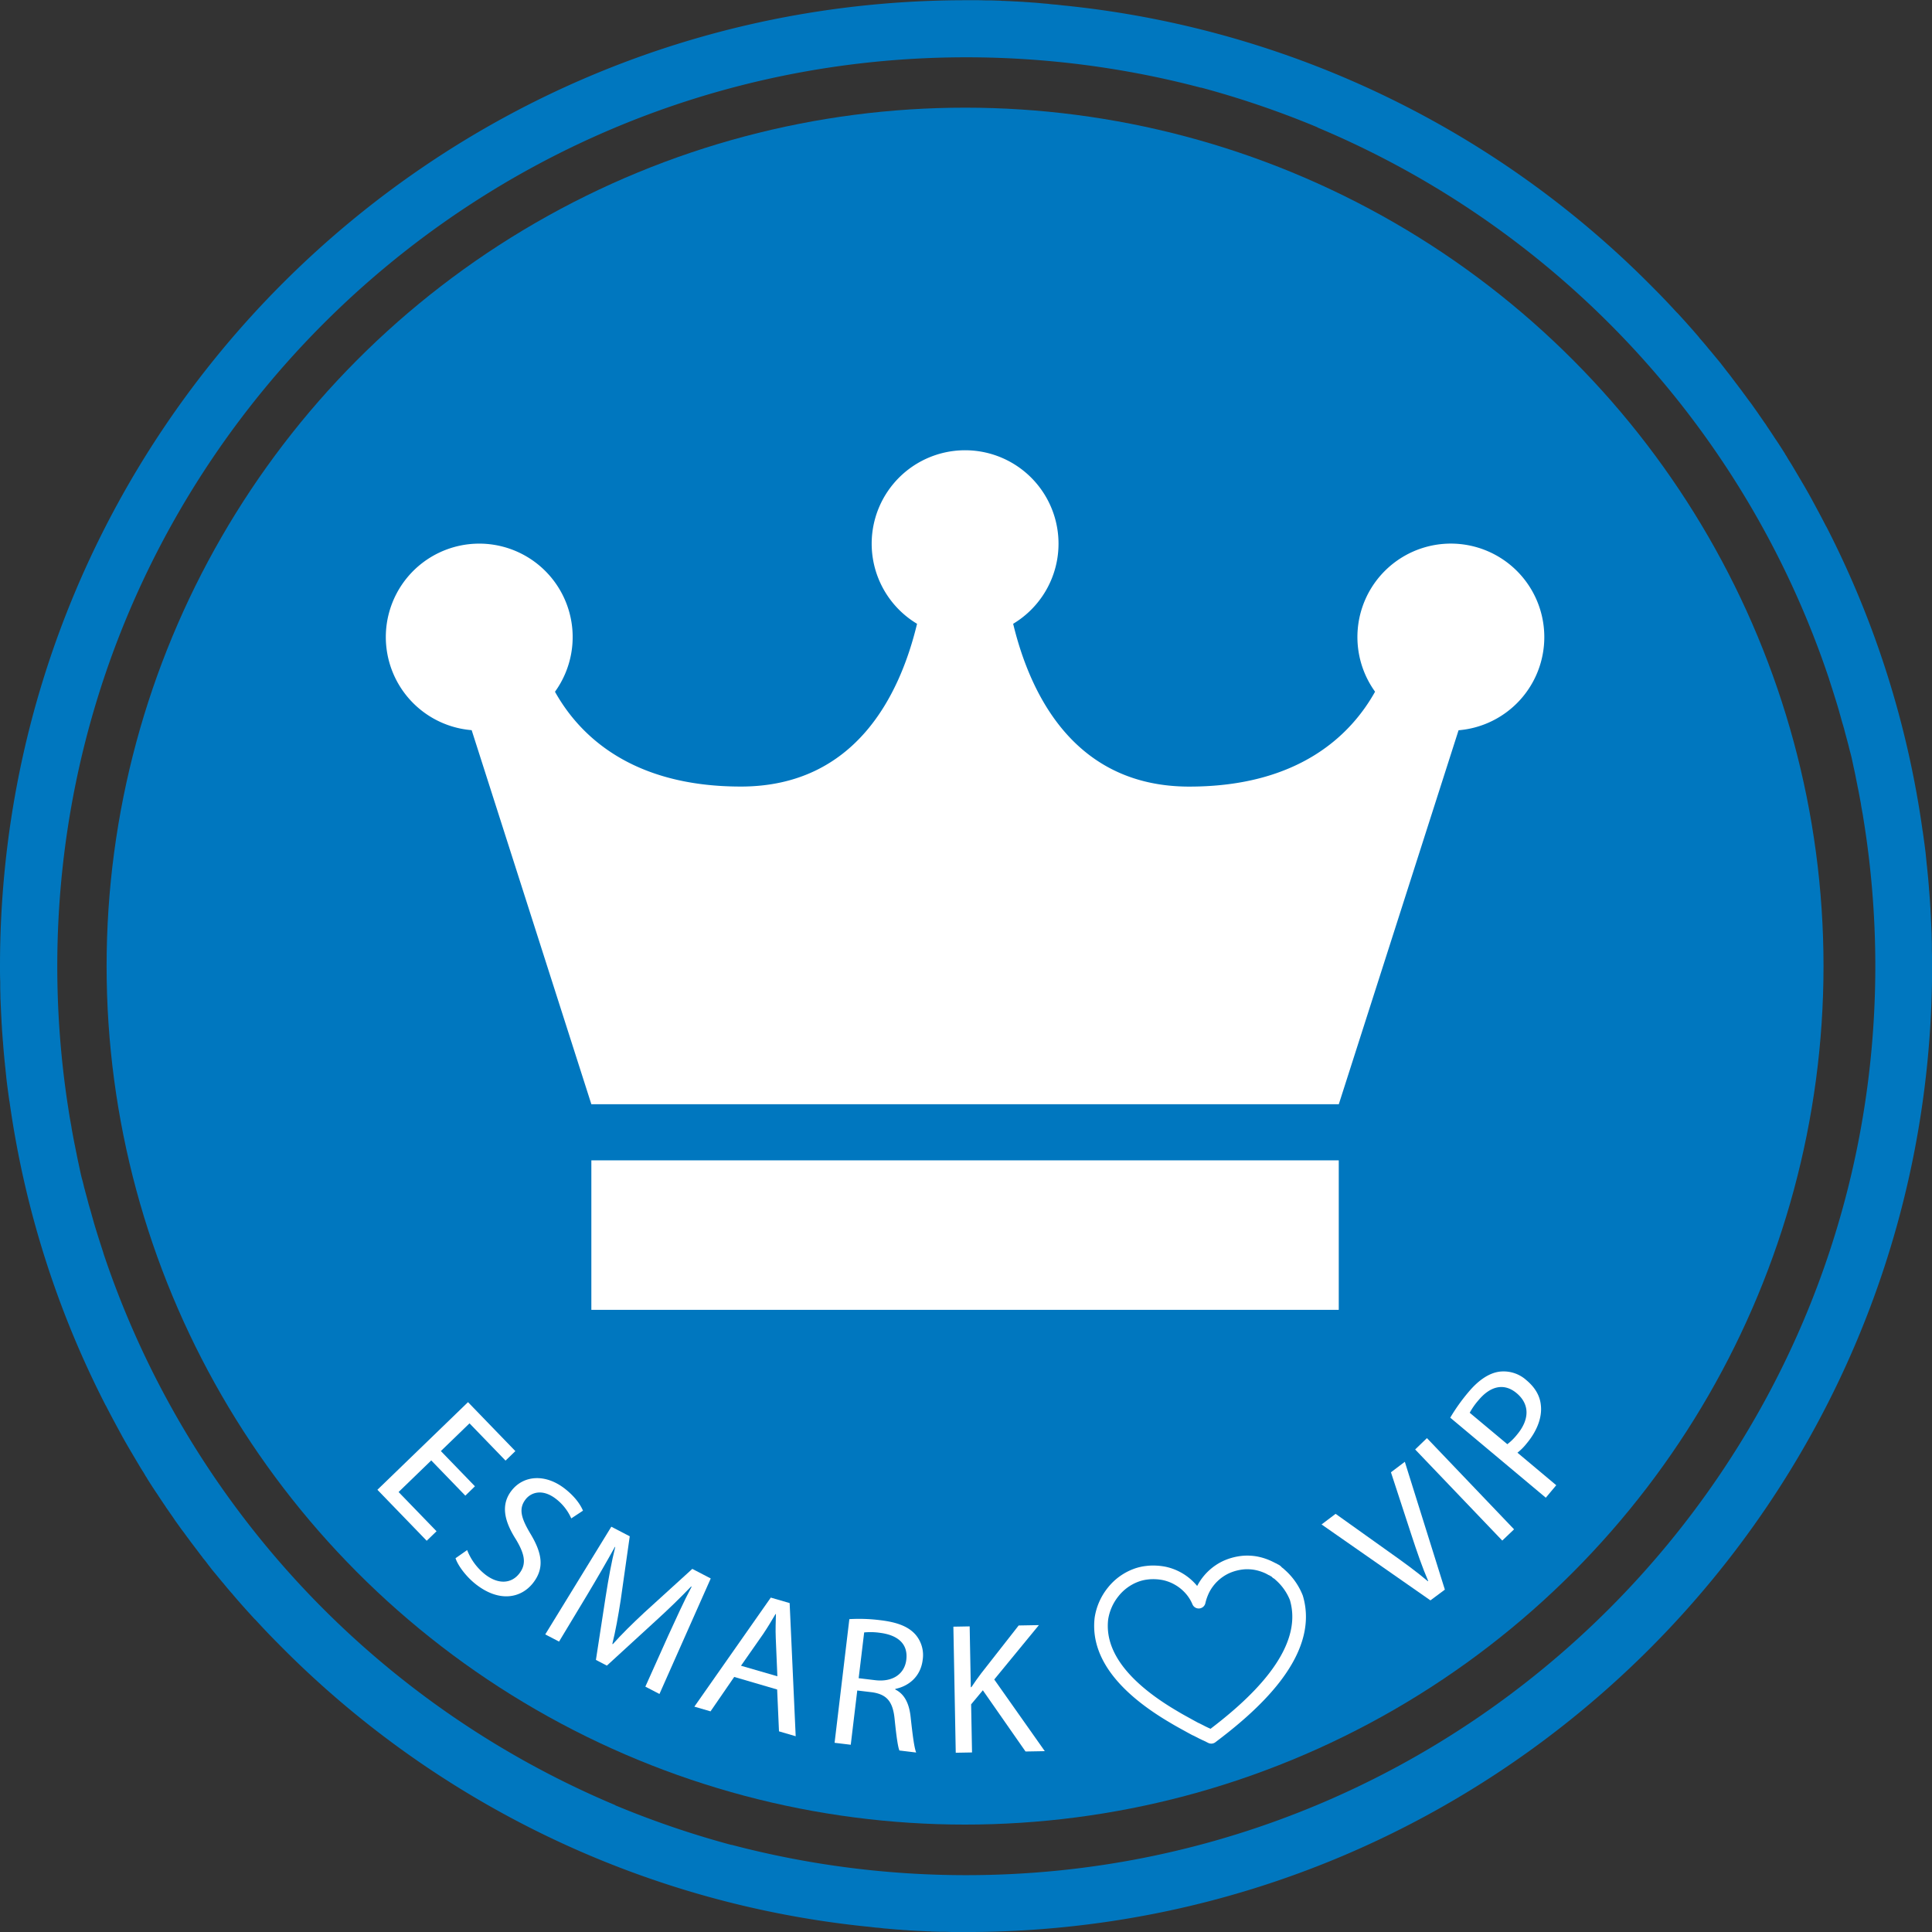 <?xml version="1.0" encoding="utf-8"?>
<svg id="aec0069f-6f7a-4f33-be4a-619b3a7e2c3f" data-name="Layer 1" xmlns="http://www.w3.org/2000/svg" viewBox="0 0 850.39 850.39"><rect x="0" y="0" width="850.39" height="850.39" fill="#333333" stroke="none"/><defs><style>.acbc1e33-2aea-4f0e-bb8e-1d3e763f9176{fill:#0077bf;}.b79c8764-d62e-4fe0-90a2-01267c65389c{fill:#fff;}.e3a892f8-22b0-4c3d-957e-3679b1cdcae0{fill:none;stroke:#fff;stroke-linejoin:round;stroke-width:6px;}</style></defs><path class="acbc1e33-2aea-4f0e-bb8e-1d3e763f9176" d="M45.57,551.78c0-.09-.09-.19-.09-.38-1.42-4.35-2.84-8.8-4.17-13.25-.09-.47-.28-.95-.38-1.42-.57-1.9-1-3.69-1.61-5.59-.09-.38-.19-.76-.28-1-.48-1.89-1-3.79-1.52-5.68-.19-.85-.47-1.7-.66-2.56-.28-1.32-.66-2.55-1-3.88-.37-1.51-.66-3-1-4.54-.19-1-.47-2.09-.66-3.13-.28-1.23-.47-2.46-.76-3.69-.09-.66-.28-1.32-.38-2-.56-2.55-1-5.2-1.51-7.86,0-.28-.1-.47-.1-.75-.28-1.61-.56-3.13-.85-4.74v-.09a407.25,407.25,0,0,1-5.39-65.8c0-221,179.13-400.2,400.1-400.2A405.5,405.5,0,0,1,528.71,38.63l-.09-.09a408.84,408.84,0,0,1,51.31,17.51h-.19A401,401,0,0,1,805.07,298.8c0,.1.1.19.1.38,1.42,4.36,2.84,8.81,4.16,13.26.1.47.29.94.38,1.42.57,1.89,1,3.69,1.61,5.58.1.38.19.76.29,1,.47,1.9,1,3.79,1.51,5.69.19.85.48,1.7.66,2.55.29,1.33.67,2.56,1,3.88.38,1.52.66,3,1,4.55.19,1,.48,2.08.67,3.12.28,1.23.47,2.46.75,3.69.1.67.29,1.33.38,2,.57,2.56,1,5.21,1.52,7.86,0,.29.09.47.09.76.29,1.61.57,3.12.85,4.73v.1a406,406,0,0,1,5.4,65.8c0,221-179.13,400.2-400.11,400.2A405.56,405.56,0,0,1,321.93,812l.1.09a409,409,0,0,1-51.32-17.51h.19A401.61,401.61,0,0,1,45.57,551.78ZM850.42,425.29c0-2.27,0-4.54-.09-6.81V416c0-1.51-.09-3.12-.09-4.63,0-.86-.1-1.71-.1-2.47-.09-2-.19-4-.28-6-.1-1.14-.1-2.27-.19-3.5-.1-1.05-.1-2-.19-3-.1-1.23-.19-2.56-.29-3.79,0-.38-.09-.66-.09-1-.19-2.94-.47-5.78-.76-8.71-.09-.57-.09-1.23-.19-1.8-.19-1.52-.28-3-.47-4.55v-.19c-.38-3.4-.85-6.81-1.33-10.13a.88.88,0,0,0-.09-.47,420.16,420.16,0,0,0-42.32-133.87.1.1,0,0,0-.1-.1c-2.27-4.45-4.64-8.8-7-13.16-.19-.28-.29-.57-.48-.85-2.27-4.07-4.64-8-7-12l-.85-1.42c-.76-1.24-1.52-2.37-2.18-3.6a8.2,8.2,0,0,1-.76-1.23c-1.32-2.09-2.65-4.17-4-6.16-.47-.66-.85-1.32-1.32-2-.66-1-1.33-2-2-3-.57-.76-1-1.61-1.61-2.37-.95-1.42-2-2.84-2.93-4.26l-2.09-2.94c-.56-.85-1.23-1.7-1.8-2.46-.75-.95-1.42-2-2.17-2.93-.57-.76-1-1.42-1.61-2.18-1.14-1.52-2.37-3.13-3.51-4.64-.47-.66-.94-1.23-1.42-1.89-.94-1.14-1.79-2.28-2.74-3.51-.48-.57-.85-1.13-1.33-1.7l-4-4.83c-.29-.38-.57-.66-.86-1-1.13-1.42-2.27-2.75-3.5-4.17a11.33,11.33,0,0,1-1-1.23c-2.94-3.41-5.87-6.72-8.9-10a5,5,0,0,0-.76-.76c-3.12-3.41-6.34-6.82-9.65-10.13l-.29-.29A424,424,0,0,0,472.28,2.84c-.28,0-.57-.09-.85-.09-1.51-.19-3-.29-4.54-.48-.57-.09-1.05-.09-1.61-.19-1.23-.09-2.56-.19-3.79-.37-.76-.1-1.42-.1-2.18-.19l-3.22-.29c-.85-.09-1.8-.09-2.65-.19s-1.8-.09-2.65-.19c-1-.09-2.08-.09-3.12-.19-.76,0-1.42-.09-2.18-.09-1.23-.1-2.37-.1-3.6-.19a10.77,10.77,0,0,1-1.7-.09c-1.33,0-2.65-.1-4-.1h-1.32C433.47.19,432,.1,430.62.1h-5.49C190.33.1,0,190.4,0,425.2H0c0,2.27,0,4.54.1,6.82v2.46c0,1.51.09,3.12.09,4.64,0,.85.1,1.7.1,2.46.09,2,.18,4,.28,6,.09,1.14.09,2.27.19,3.51.09,1,.09,2,.19,3,.09,1.24.19,2.56.28,3.79,0,.38.1.66.1,1,.19,2.94.47,5.78.75,8.71.1.57.1,1.23.19,1.8.19,1.52.29,3,.48,4.55v.19c.38,3.4.85,6.81,1.32,10.13a.8.8,0,0,0,.1.47A419.66,419.66,0,0,0,46.52,618.62s0,.1.09.1c2.27,4.45,4.64,8.8,7,13.16.19.28.28.57.47.85,2.27,4.07,4.64,8,7,12,.28.47.57.94.85,1.42.76,1.23,1.52,2.36,2.18,3.59a9.78,9.78,0,0,1,.76,1.23c1.32,2.09,2.65,4.17,4,6.16.48.66.85,1.32,1.33,2,.66,1,1.32,2,2,3,.56.75,1,1.61,1.61,2.36.94,1.42,2,2.84,2.93,4.26.66,1,1.42,2,2.08,2.94s1.23,1.7,1.8,2.46c.76.95,1.42,2,2.18,2.94.57.75,1,1.42,1.61,2.17,1.14,1.52,2.37,3.13,3.5,4.64.48.66,1,1.23,1.42,1.9,1,1.13,1.8,2.27,2.75,3.5.47.57.85,1.13,1.32,1.7l4,4.83c.28.38.57.66.85,1,1.14,1.42,2.27,2.75,3.5,4.17a12.74,12.74,0,0,1,1.05,1.23c2.93,3.41,5.87,6.72,8.9,10a5.89,5.89,0,0,0,.75.75c3.13,3.41,6.35,6.82,9.66,10.13l.28.29A424,424,0,0,0,378.17,847.65c.29,0,.57.09.86.09,1.51.19,3,.29,4.54.48.47.09,1,.09,1.51.19,1.24.09,2.56.19,3.79.38.76.09,1.42.09,2.18.19l3.22.28c.85.09,1.8.09,2.65.19s1.8.09,2.65.19c1,.09,2.08.09,3.12.19.76,0,1.43.09,2.18.09,1.23.1,2.37.1,3.6.19a9.65,9.65,0,0,1,1.7.1c1.33,0,2.66.09,4,.09h1.33c1.42,0,2.84.1,4.26.1h5.49c234.89,0,425.19-190.31,425.19-425.11Z"/><circle class="acbc1e33-2aea-4f0e-bb8e-1d3e763f9176" cx="424.78" cy="425.25" r="377.86"/><path class="b79c8764-d62e-4fe0-90a2-01267c65389c" d="M679.74,280.46a41.13,41.13,0,1,0-74.49,24c-10.51,18.8-33.28,41.77-81.78,41.77-50.52,0-70-40.51-77.52-71.66a41.12,41.12,0,1,0-42.3,0c-7.49,31.15-26.95,71.64-77.56,71.64-48.57,0-71.32-22.94-81.81-41.73a41.12,41.12,0,1,0-36.67,16.91l52.68,164.64h329L642,321.43A41.12,41.12,0,0,0,679.74,280.46Z"/><rect class="b79c8764-d62e-4fe0-90a2-01267c65389c" x="260.29" y="510.74" width="328.98" height="65.8"/><path class="e3a892f8-22b0-4c3d-957e-3679b1cdcae0" d="M570.6,703.28a26.28,26.28,0,0,0-7.25-10.2,4.71,4.71,0,0,0-1.25-.94l-.13-.25a1.78,1.78,0,0,0-1.12-.7h0c-.18-.33-.78-.44-1.2-.64h0c-.14-.25-.56-.24-.78-.45h0a23.3,23.3,0,0,0-6.49-2.12,22.24,22.24,0,0,0-4.83-.22,23.72,23.72,0,0,0-7.66,1.93,21.74,21.74,0,0,0-10.26,9.74,24.68,24.68,0,0,0-2,5.56,20.22,20.22,0,0,0-3-5,21.65,21.65,0,0,0-12.09-7.41,25.23,25.23,0,0,0-6.87-.42l-1,.11A20.42,20.42,0,0,0,500,693.4a23.09,23.09,0,0,0-10.11,7.41,24.57,24.57,0,0,0-5.09,11.6c-2.2,18.65,14.82,33.3,31.67,43.22h0c2.53,1.54,5.07,2.88,7.52,4.25h0l2.1,1.14.56.24,1.76.89.6.32,1.58.76.56.24,2,1C550.12,751.69,578,728,570.6,703.28Z"/><path class="b79c8764-d62e-4fe0-90a2-01267c65389c" d="M204.82,658.33l-15-15.51-14.38,13.91L192.15,674l-4.33,4.18-21.7-22.44L206,617.17l20.84,21.55-4.32,4.18-15.86-16.4-12.61,12.2,15,15.51Z"/><path class="b79c8764-d62e-4fe0-90a2-01267c65389c" d="M205.62,682.28A25.44,25.44,0,0,0,213.53,693c5.78,4.5,11.54,4.08,15-.34,3.19-4.09,2.67-8.25-1.47-15.13-5.17-8.11-6.7-15.25-1.89-21.43,5.32-6.82,14.92-7.48,23.43-.85,4.49,3.5,6.92,7.07,8,9.69l-5.15,3.4a22.08,22.08,0,0,0-6.7-8.56c-6-4.66-11-2.86-13.36.13-3.19,4.09-2.1,8.18,2.12,15.23,5.18,8.63,6.16,15.14,1.15,21.58-5.27,6.75-14.83,8.7-25.16.65-4.22-3.29-7.87-8.12-9-11.5Z"/><path class="b79c8764-d62e-4fe0-90a2-01267c65389c" d="M294.08,720.06c3.21-7,7.07-15.54,10.34-21.64l-.22-.11c-4.68,4.9-9.93,10-15.95,15.47l-21.13,19.36-4.82-2.51,4.25-27.6c1.27-8.15,2.61-15.54,4.26-22.1l-.14-.08c-3.34,6.06-8,14.13-12.29,21.28l-12.31,20.43L240,719.4,269.08,672l8.11,4.22-4,28.19c-1.11,7.13-2.24,13.41-3.66,19.17l.21.11c3.83-4.32,8.4-8.81,13.83-13.88l21.16-19.25,8.11,4.22-22.57,50.84-6.21-3.23Z"/><path class="b79c8764-d62e-4fe0-90a2-01267c65389c" d="M323.17,738.12l-10.42,15.15-7.12-2.07,33.64-48,8.3,2.41,2.66,58.61-7.35-2.15-.81-18.42Zm19-.29L341.46,721c-.17-3.82,0-7.22.07-10.53l-.16-.05c-1.71,2.94-3.53,5.93-5.5,8.87l-9.71,13.9Z"/><path class="b79c8764-d62e-4fe0-90a2-01267c65389c" d="M373.85,712.68a74.06,74.06,0,0,1,13.8.49c7.6.92,12.35,2.9,15.41,6.42a13.84,13.84,0,0,1,3.07,11c-.87,7.27-6,11.55-12.07,12.81l0,.25c4.08,2,6.14,6.21,6.76,12.09.87,7.91,1.55,13.38,2.44,15.65l-7.37-.89c-.71-1.66-1.36-6.55-2.09-13.61-.73-7.8-3.33-11-9.76-12l-6.71-.8-2.86,23.88-7.12-.86Zm4.1,26,7.28.87c7.61.92,12.93-2.67,13.69-9,.86-7.12-3.92-10.84-11.44-11.83a29.58,29.58,0,0,0-7.11-.19Z"/><path class="b79c8764-d62e-4fe0-90a2-01267c65389c" d="M419.64,716l7.17-.13.5,26.76h.25c1.44-2.17,2.88-4.17,4.25-6l16.57-21.16,8.9-.16-19.65,23.93,22.25,31.55-8.48.15L432.61,744l-5.16,6.19.4,21.17-7.17.13Z"/><path class="b79c8764-d62e-4fe0-90a2-01267c65389c" d="M629.62,704.42,581.7,671l6.18-4.67L611.26,683c6.43,4.55,12.14,8.69,17.24,13l.14-.1c-2.63-6.07-5-13-7.4-20.32l-9-27.54,6.11-4.62,17.62,56.27Z"/><path class="b79c8764-d62e-4fe0-90a2-01267c65389c" d="M628.08,633l38.35,40.15-5.19,4.95L622.9,638Z"/><path class="b79c8764-d62e-4fe0-90a2-01267c65389c" d="M638.34,624a82.31,82.31,0,0,1,8-11.23c4.55-5.44,9.14-8.36,13.52-9a15,15,0,0,1,12,3.73c3.86,3.22,5.94,6.89,6.35,10.89.67,5.5-1.72,11.56-6.21,16.93a24.33,24.33,0,0,1-4.08,4.1L685,653.74l-4.6,5.49Zm25.13,11.68a24.16,24.16,0,0,0,4.24-4.18c5.55-6.63,5.71-13.37-.16-18.29-5.63-4.7-11.67-3-16.74,3.07a30.41,30.41,0,0,0-3.9,5.56Z"/></svg>
